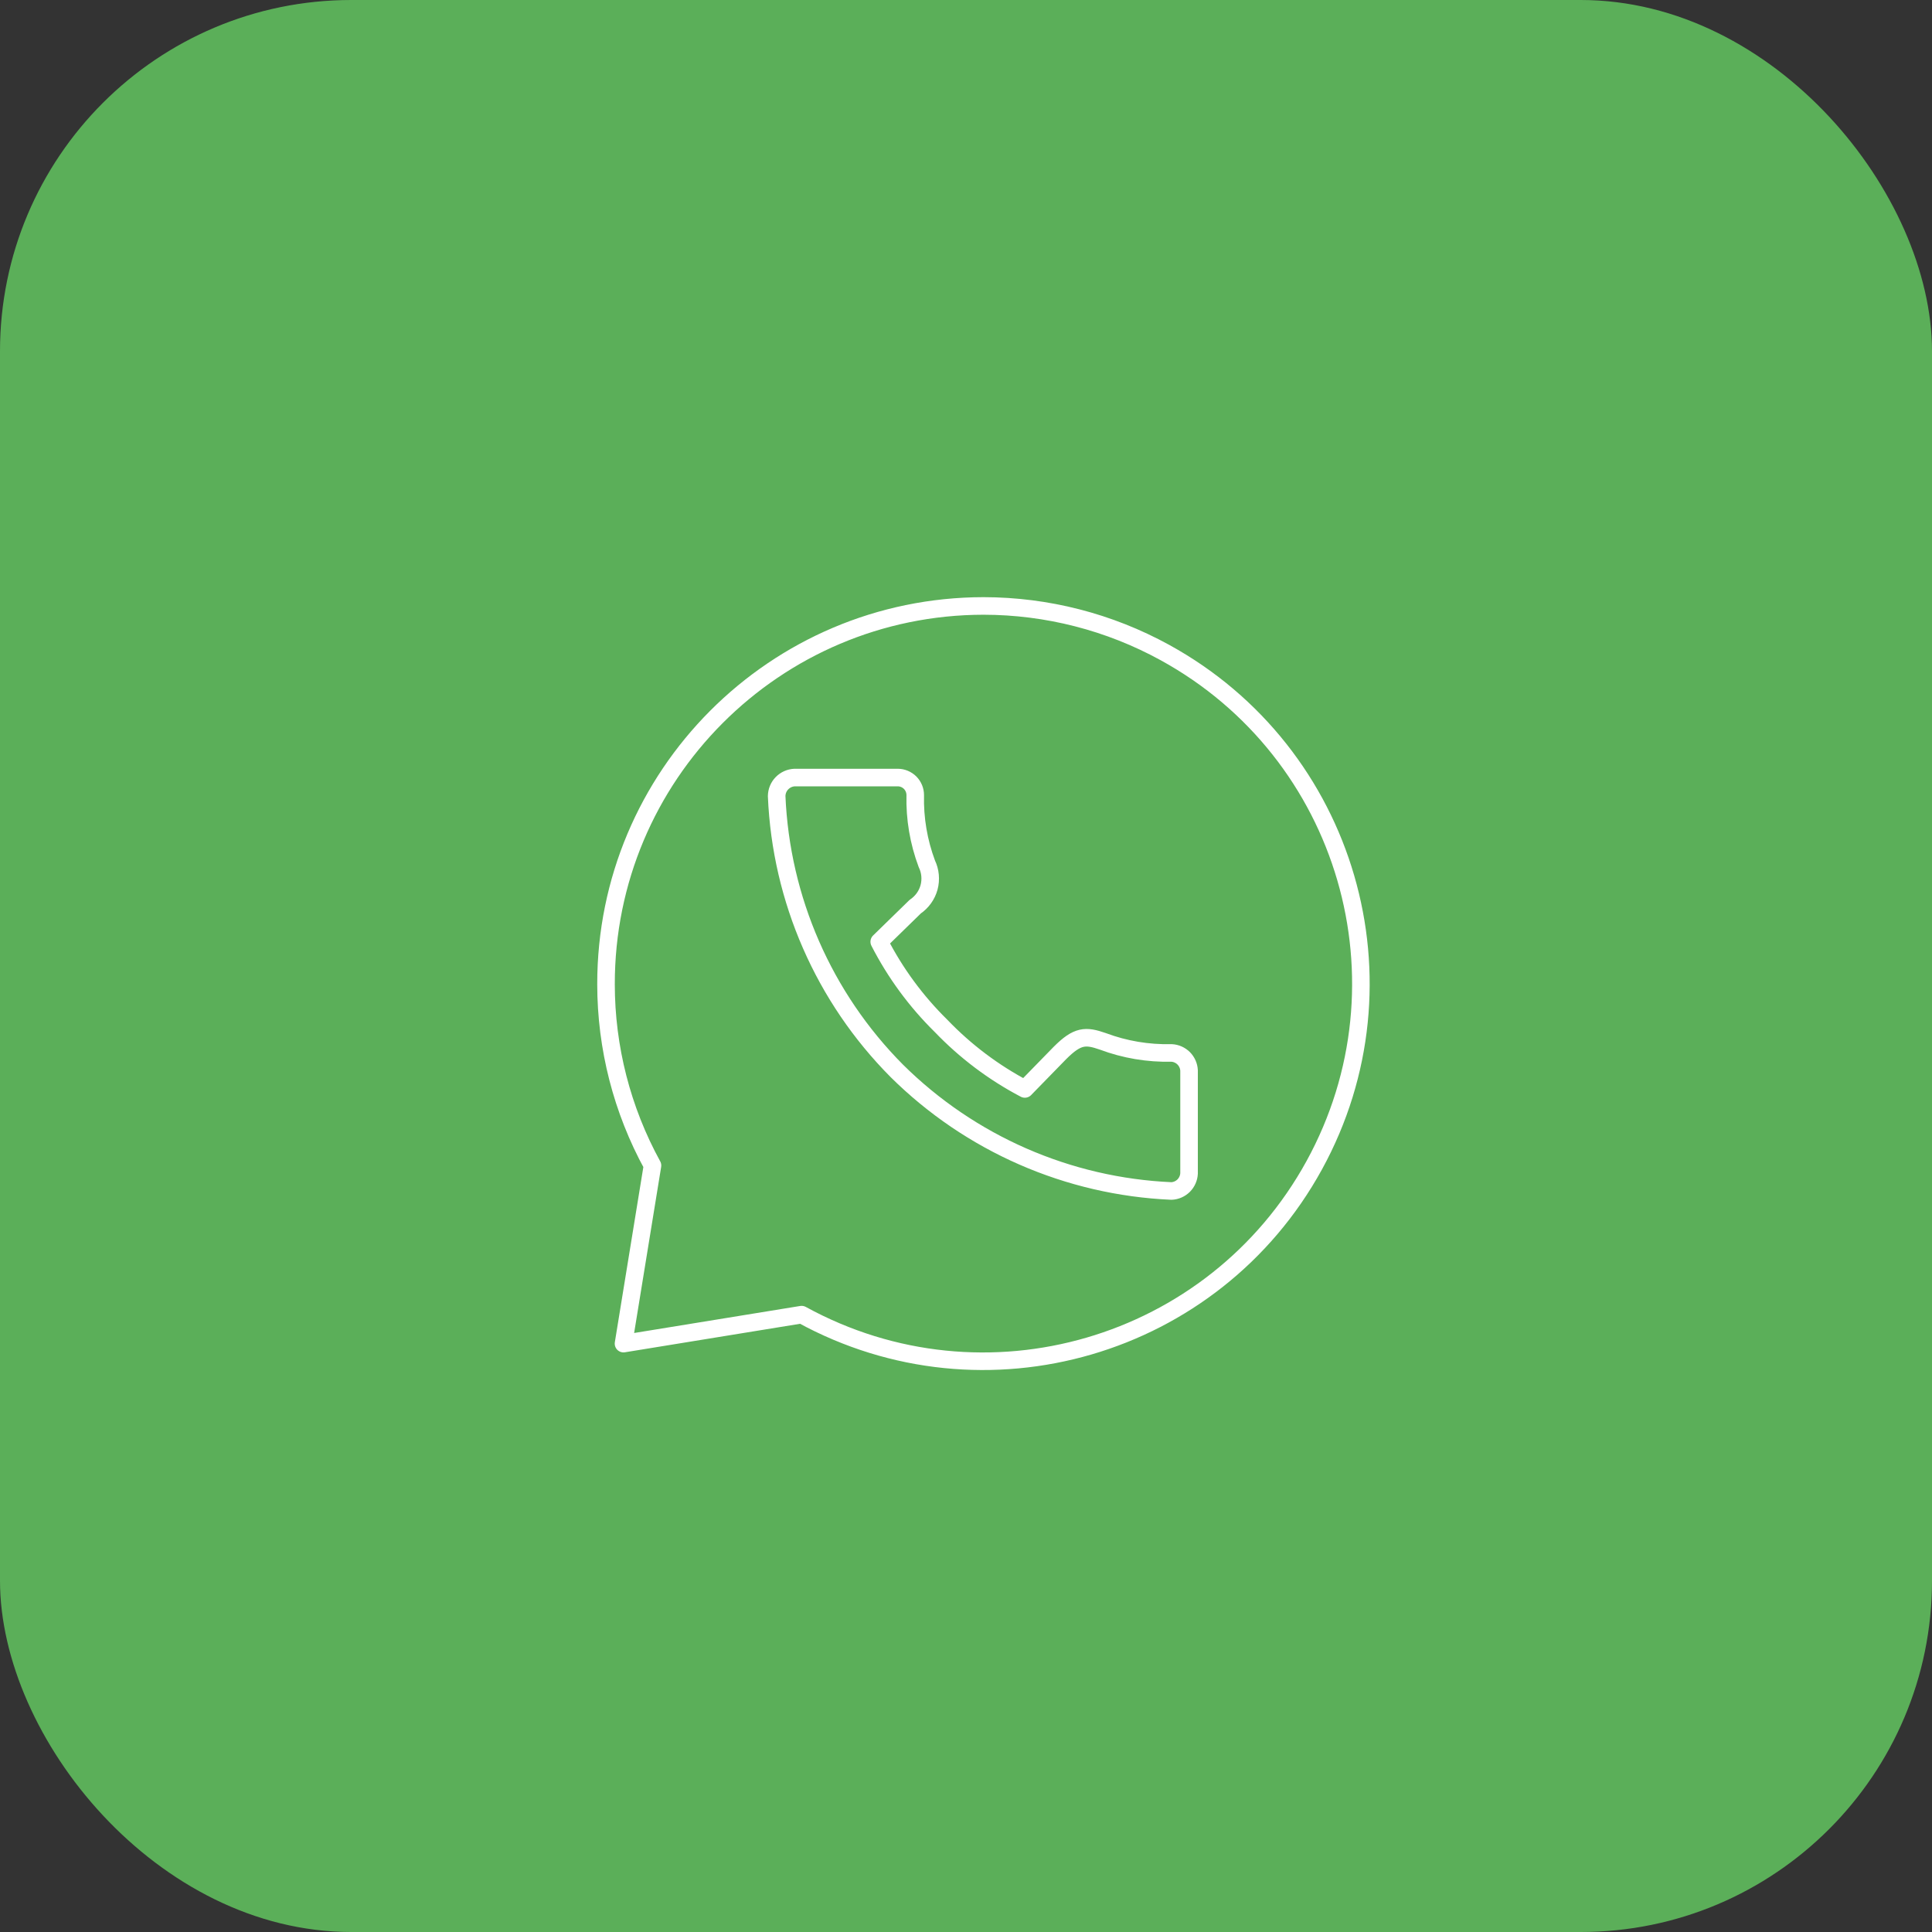 <?xml version="1.0" encoding="UTF-8"?> <svg xmlns="http://www.w3.org/2000/svg" width="55" height="55" viewBox="0 0 55 55" fill="none"><rect x="0" y="0" width="55" height="55" fill="#333333" stroke="none"/><rect width="55" height="55" rx="10" fill="#5BAF59"></rect><g clip-path="url(#clip0_56_1075)"><path d="M28 17.25C22.058 17.256 17.245 22.079 17.252 28.021C17.253 29.825 17.708 31.599 18.575 33.18L17.75 38.25L22.82 37.425C28.025 40.28 34.56 38.376 37.415 33.17C40.27 27.965 38.366 21.43 33.16 18.575C31.579 17.707 29.804 17.252 28 17.25ZM22.625 22.135H25.555C25.688 22.135 25.815 22.188 25.909 22.281C26.002 22.375 26.055 22.502 26.055 22.635C26.039 23.302 26.151 23.965 26.385 24.59C26.486 24.799 26.508 25.038 26.448 25.262C26.387 25.486 26.247 25.68 26.055 25.81L25.03 26.81C25.485 27.698 26.079 28.506 26.79 29.205C27.483 29.928 28.288 30.534 29.175 31L30.175 29.975C30.675 29.475 30.905 29.475 31.395 29.645C32.019 29.879 32.683 29.991 33.35 29.975C33.481 29.981 33.604 30.036 33.697 30.128C33.789 30.221 33.844 30.344 33.85 30.475V33.405C33.844 33.536 33.789 33.659 33.697 33.752C33.604 33.844 33.481 33.899 33.35 33.905C30.409 33.777 27.621 32.558 25.53 30.485C23.454 28.396 22.234 25.607 22.11 22.665C22.111 22.527 22.165 22.395 22.261 22.297C22.357 22.198 22.487 22.14 22.625 22.135Z" stroke="white" stroke-width="0.5" stroke-linecap="round" stroke-linejoin="round"></path></g><defs><clipPath id="clip0_56_1075"><rect width="24" height="24" fill="white" transform="translate(16 16)"></rect></clipPath></defs></svg> 